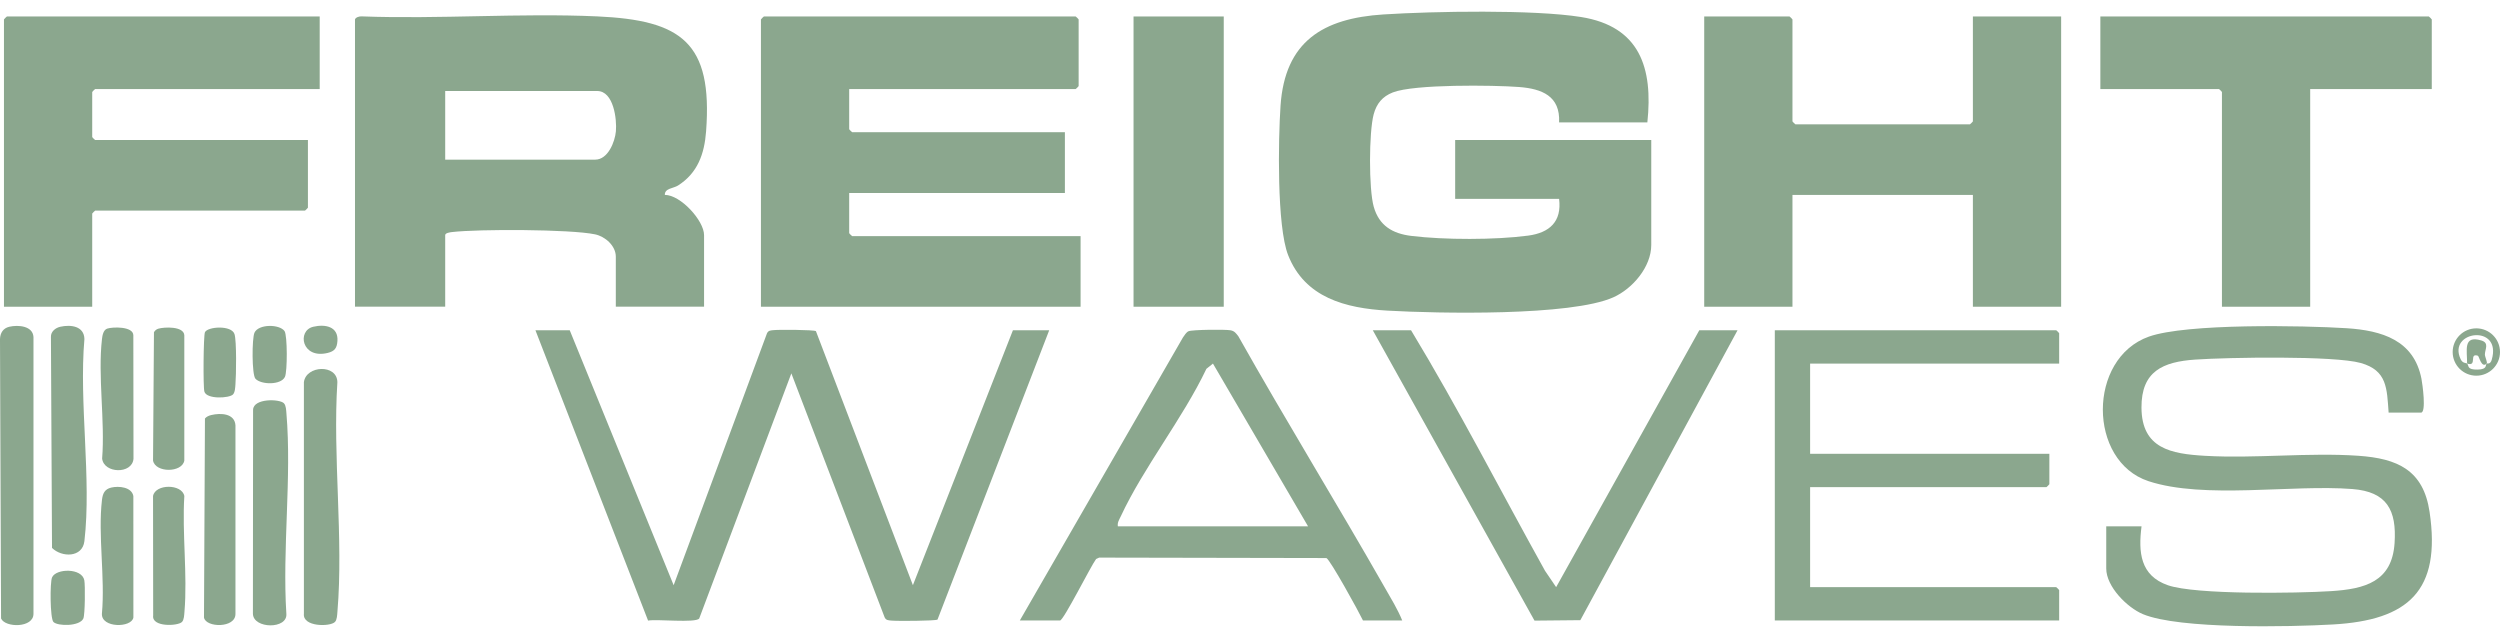 <svg width="200" height="51" viewBox="0 0 200 51" fill="none" xmlns="http://www.w3.org/2000/svg">
<path d="M131.787 9.79H124.728C124.83 7.676 123.349 7.1 121.518 6.96C119.462 6.805 113.137 6.725 111.427 7.393C110.595 7.718 110.123 8.286 109.892 9.153C109.511 10.59 109.497 15.124 109.899 16.54C110.325 18.046 111.391 18.687 112.9 18.872C115.536 19.197 119.626 19.2 122.255 18.849C123.968 18.62 124.953 17.726 124.728 15.909H116.413V11.202H132.101V19.596C132.101 21.354 130.609 23.093 129.072 23.783C125.688 25.303 115.018 25.08 111.002 24.85C107.654 24.657 104.39 23.824 103.049 20.408C102.139 18.091 102.26 11.141 102.443 8.451C102.795 3.32 105.829 1.463 110.68 1.155C114.681 0.901 122.683 0.752 126.489 1.362C131.188 2.115 132.252 5.426 131.789 9.79H131.787Z" fill="#8BA78E"/>
<path d="M67.935 7.123V10.339C67.935 10.357 68.153 10.575 68.17 10.575H85.192V15.438H67.935V18.654C67.935 18.672 68.153 18.89 68.17 18.89H86.447V24.538H60.875V1.554C60.875 1.536 61.093 1.318 61.11 1.318H86.055C86.073 1.318 86.291 1.536 86.291 1.554V6.888C86.291 6.905 86.073 7.123 86.055 7.123H67.935Z" fill="#8BA78E"/>
<path d="M157.831 1.318H164.891V24.538H157.831V15.595H143.397V24.538H136.337V1.318H143.162C143.179 1.318 143.397 1.536 143.397 1.554V9.712C143.397 9.729 143.615 9.947 143.633 9.947H157.595C157.613 9.947 157.831 9.729 157.831 9.712V1.318Z" fill="#8BA78E"/>
<path d="M28.399 1.554C28.453 1.381 28.76 1.295 28.941 1.311C35.166 1.543 41.578 1.031 47.781 1.311C54.513 1.615 57.022 3.386 56.488 10.501C56.352 12.316 55.812 13.843 54.24 14.842C53.875 15.074 53.166 15.062 53.187 15.592C54.453 15.591 56.325 17.655 56.325 18.81V24.536H49.265V20.536C49.265 19.66 48.413 18.916 47.602 18.747C45.621 18.334 38.272 18.317 36.157 18.565C35.999 18.584 35.616 18.637 35.616 18.808V24.535H28.399V1.551V1.554ZM35.616 12.771H47.618C48.636 12.771 49.196 11.351 49.272 10.503C49.358 9.541 49.091 7.28 47.775 7.28H35.616V12.771Z" fill="#8BA78E"/>
<path d="M25.576 1.318V7.123H7.612C7.595 7.123 7.377 7.341 7.377 7.358V10.967C7.377 10.984 7.595 11.202 7.612 11.202H24.634V16.615C24.634 16.632 24.416 16.85 24.399 16.85H7.612C7.595 16.85 7.377 17.068 7.377 17.085V24.538H0.317V1.554C0.317 1.536 0.535 1.318 0.552 1.318H25.576Z" fill="#8BA78E"/>
<path d="M194.542 7.123H184.815V24.538H177.755V7.358C177.755 7.341 177.537 7.123 177.52 7.123H168.028V1.318H194.307C194.324 1.318 194.542 1.536 194.542 1.554V7.123Z" fill="#8BA78E"/>
<path d="M97.9 1.318H90.683V24.538H97.9V1.318Z" fill="#8BA78E"/>
<path d="M45.578 26.42L53.892 46.817L61.358 26.668C61.471 26.425 61.661 26.436 61.885 26.411C62.29 26.364 65.105 26.378 65.274 26.491L73.032 46.815L81.035 26.419H83.937L75.001 49.566C74.838 49.677 71.724 49.694 71.298 49.646C71.074 49.621 70.884 49.632 70.771 49.388L63.308 29.869L55.936 49.483C55.625 49.857 52.532 49.512 51.846 49.647L42.834 26.419H45.58L45.578 26.42Z" fill="#8BA78E"/>
<path d="M191.09 33.01C190.948 31.069 190.979 29.64 188.863 29.04C186.746 28.441 178.237 28.588 175.631 28.766C173.037 28.943 171.302 29.691 171.318 32.608C171.335 35.892 173.689 36.309 176.415 36.466C180.408 36.695 184.68 36.188 188.657 36.461C191.803 36.678 193.87 37.603 194.366 40.95C195.303 47.27 192.672 49.616 186.625 49.958C183.204 50.152 174.344 50.347 171.436 49.133C170.17 48.604 168.499 46.93 168.499 45.48V42.107H171.323C171.058 44.169 171.213 46.051 173.434 46.82C175.656 47.589 183.74 47.465 186.468 47.292C189.197 47.12 191.363 46.538 191.566 43.449C191.74 40.797 190.949 39.34 188.193 39.123C183.361 38.744 176.335 39.959 171.88 38.493C167.018 36.891 166.993 28.678 171.909 26.93C174.908 25.865 184.244 26.036 187.724 26.257C190.554 26.438 193.114 27.214 193.717 30.305C193.795 30.706 194.12 33.01 193.679 33.01H191.09Z" fill="#8BA78E"/>
<path d="M164.733 29.087H144.809V36.304H163.949V38.736C163.949 38.753 163.731 38.971 163.714 38.971H144.809V46.972H164.498C164.515 46.972 164.733 47.19 164.733 47.208V49.639H141.985V26.42H164.498C164.515 26.42 164.733 26.638 164.733 26.655V29.087Z" fill="#8BA78E"/>
<path d="M112.177 49.639H109.039C108.75 49.018 106.395 44.738 106.111 44.644L87.933 44.608L87.688 44.721C87.262 45.286 85.086 49.639 84.802 49.639H81.585L94.635 26.998C94.75 26.834 94.9 26.582 95.079 26.5C95.373 26.369 98.037 26.346 98.446 26.423C98.768 26.483 98.884 26.67 99.067 26.9C102.876 33.664 106.951 40.28 110.793 47.023C111.278 47.873 111.808 48.731 112.178 49.638L112.177 49.639ZM89.428 42.109H104.646L97.036 29.086L96.513 29.505C94.616 33.488 91.493 37.374 89.657 41.318C89.536 41.579 89.378 41.797 89.428 42.109Z" fill="#8BA78E"/>
<path d="M112.883 26.42C116.681 32.693 120.035 39.25 123.603 45.666L124.491 46.972L135.945 26.419H139.004L126.428 49.613L122.76 49.65L109.823 26.42H112.883Z" fill="#8BA78E"/>
<path d="M198.935 29.087C198.507 29.487 198.334 28.493 198.229 28.458C197.485 28.212 198.221 29.354 197.366 29.087C197.387 28.067 197.004 26.784 198.51 27.238C199.172 27.437 198.786 27.961 198.791 28.366C198.792 28.538 199.018 29.01 198.935 29.087Z" fill="#8BA78E"/>
<path d="M200 28.162C200 29.206 199.153 30.055 198.106 30.055C197.06 30.055 196.213 29.208 196.213 28.162C196.213 27.115 197.06 26.268 198.106 26.268C199.153 26.268 200 27.115 200 28.162ZM197.366 29.087C197.539 29.244 197.316 29.591 198.226 29.566C199.013 29.544 198.808 29.214 198.935 29.087C198.973 29.05 199.219 29.186 199.336 28.789C200.195 25.888 195.759 26.448 196.855 28.741C197.021 29.089 197.288 29.015 197.368 29.087H197.366Z" fill="#8BA78E"/>
<path d="M0.742 26.141C1.454 25.975 2.629 26.067 2.678 26.962V49.098C2.687 50.251 0.417 50.229 0.085 49.479L0 27.123C0.017 26.632 0.253 26.256 0.742 26.141Z" fill="#8BA78E"/>
<path d="M26.793 49.759C26.397 50.154 24.192 50.157 24.312 49.098V30.57C24.486 29.225 26.97 29.109 26.99 30.575C26.609 36.517 27.488 43.071 26.994 48.94C26.973 49.183 26.967 49.586 26.793 49.759Z" fill="#8BA78E"/>
<path d="M4.821 26.141C5.672 25.95 6.731 26.088 6.753 27.123C6.31 32.223 7.331 38.304 6.753 43.288C6.597 44.625 4.941 44.603 4.161 43.834L4.075 26.961C4.054 26.532 4.434 26.227 4.821 26.141Z" fill="#8BA78E"/>
<path d="M22.714 32.263C22.886 32.437 22.894 32.839 22.915 33.082C23.346 38.196 22.579 43.913 22.908 49.093C23.029 50.361 20.257 50.317 20.233 49.098L20.246 32.777C20.284 31.855 22.355 31.902 22.715 32.261L22.714 32.263Z" fill="#8BA78E"/>
<path d="M16.903 33.203C17.661 33.022 18.768 33.069 18.837 34.022V49.098C18.864 50.272 16.471 50.226 16.319 49.404L16.396 33.479C16.528 33.327 16.712 33.248 16.903 33.203Z" fill="#8BA78E"/>
<path d="M12.664 26.295C13.137 26.155 14.697 26.083 14.745 26.817V36.85C14.559 37.834 12.433 37.832 12.243 36.85L12.317 26.577C12.397 26.442 12.511 26.34 12.664 26.296V26.295Z" fill="#8BA78E"/>
<path d="M8.579 26.288C9.001 26.147 10.648 26.094 10.667 26.816L10.679 36.703C10.573 37.955 8.306 37.887 8.171 36.685C8.409 33.664 7.818 30.073 8.158 27.123C8.191 26.833 8.267 26.394 8.579 26.288Z" fill="#8BA78E"/>
<path d="M14.556 49.759C14.217 50.097 12.116 50.181 12.254 49.238L12.243 39.68C12.431 38.695 14.557 38.7 14.747 39.68C14.56 42.677 15.006 45.982 14.757 48.94C14.736 49.183 14.73 49.586 14.556 49.759Z" fill="#8BA78E"/>
<path d="M8.9 39.006C9.502 38.864 10.528 38.957 10.668 39.68L10.671 49.404C10.519 50.242 8.097 50.25 8.153 49.098C8.417 46.218 7.828 42.799 8.158 39.988C8.218 39.484 8.371 39.13 8.9 39.006Z" fill="#8BA78E"/>
<path d="M18.635 31.56C18.332 31.863 16.536 31.958 16.351 31.331C16.242 30.964 16.274 26.83 16.396 26.577C16.617 26.122 18.519 25.994 18.759 26.726C18.938 27.275 18.895 30.032 18.836 30.741C18.816 30.984 18.809 31.386 18.635 31.56Z" fill="#8BA78E"/>
<path d="M20.439 30.303C20.14 29.985 20.151 27.065 20.358 26.615C20.681 25.909 22.364 25.923 22.763 26.488C22.995 26.817 22.997 29.727 22.794 30.151C22.476 30.818 20.893 30.786 20.439 30.303Z" fill="#8BA78E"/>
<path d="M4.277 49.759C4.002 49.484 3.989 46.59 4.165 46.191C4.485 45.466 6.559 45.425 6.746 46.426C6.821 46.825 6.804 49.17 6.668 49.478C6.384 50.119 4.625 50.107 4.277 49.759Z" fill="#8BA78E"/>
<path d="M25.059 26.141C26.015 25.915 27.075 26.119 26.995 27.28C26.956 27.854 26.765 28.099 26.214 28.234C24.128 28.744 23.743 26.452 25.059 26.141Z" fill="#8BA78E"/>
</svg>
